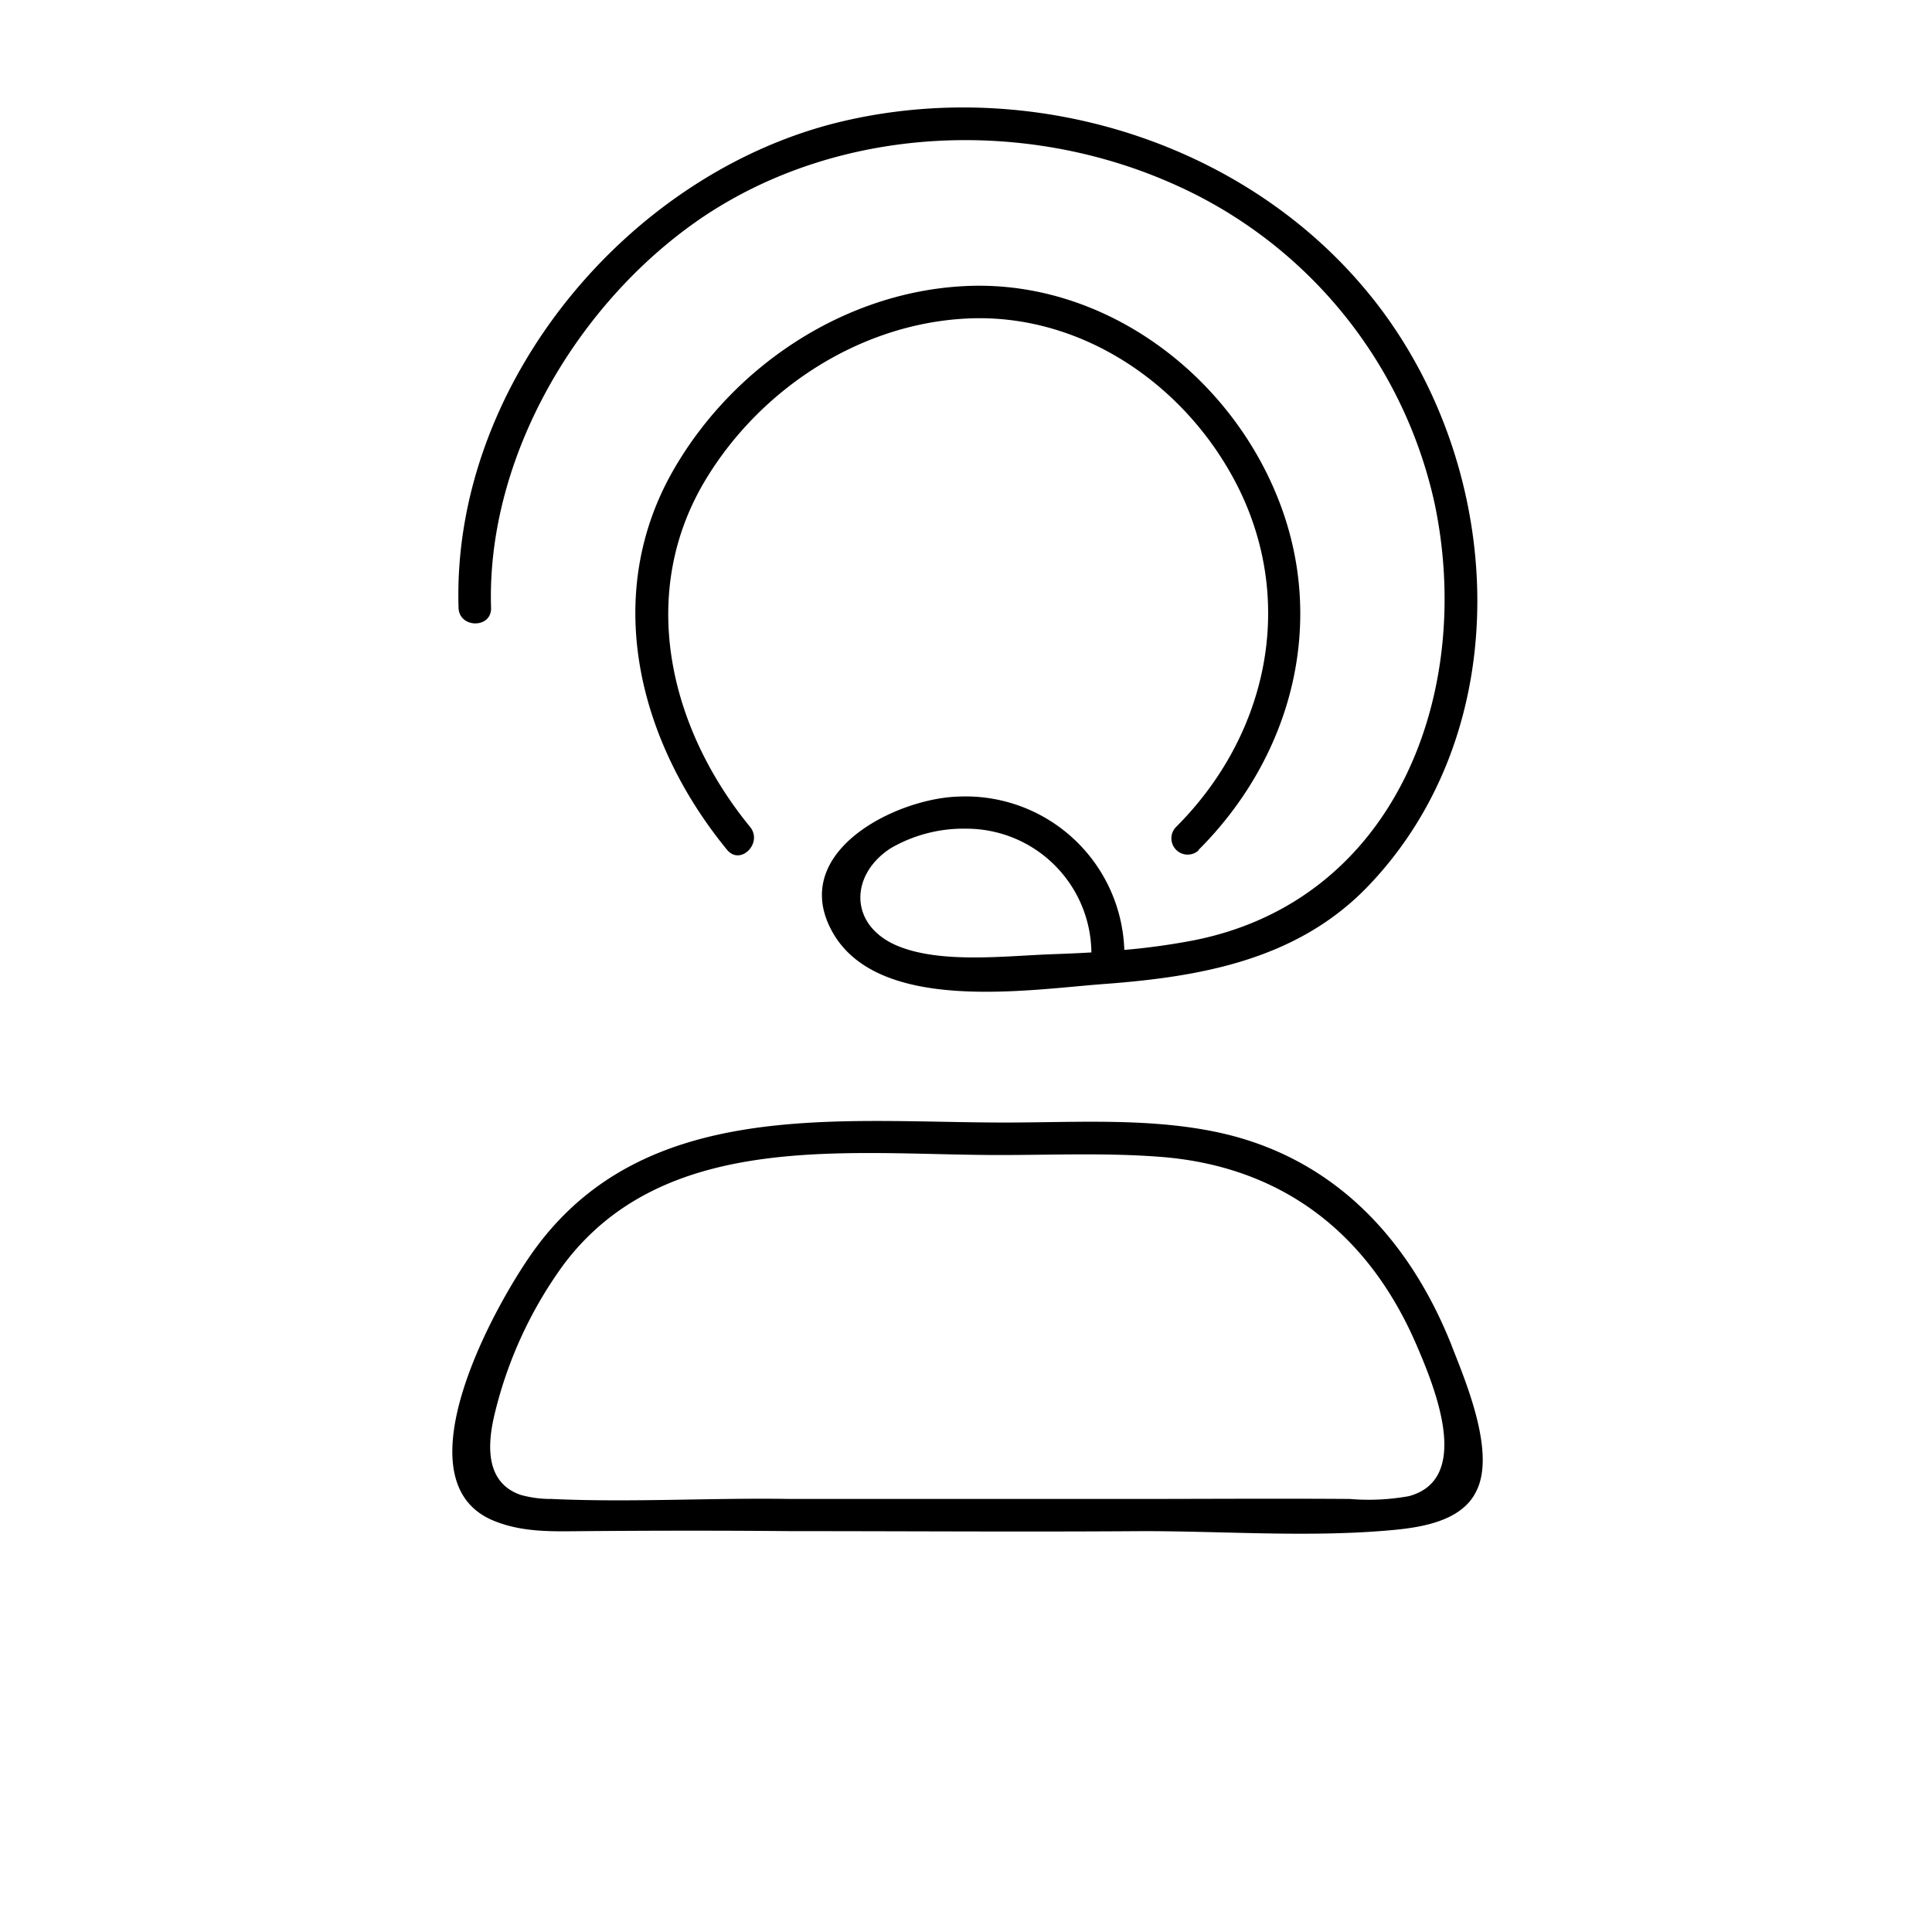 <svg width="81" height="80" viewBox="0 0 81 80" fill="none" xmlns="http://www.w3.org/2000/svg">
  <path d="M57.79 12.82c-5.12-6.705-14.215-9.636-22.374-7.755-9.022 2.076-16.486 11.035-16.191 20.416.027.872 1.395.877 1.363 0-.2-6.36 3.684-12.893 8.922-16.409 5.692-3.802 13.365-4.143 19.598-1.395a19.12 19.12 0 0 1 11.044 13.456c1.649 7.886-1.622 16.622-10.117 18.294a28.316 28.316 0 0 1-2.898.4 6.656 6.656 0 0 0-4.378-6.035 6.655 6.655 0 0 0-2.591-.393c-2.539.077-6.846 2.19-5.429 5.356 1.722 3.852 8.386 2.726 11.639 2.494 4.089-.309 8.1-1.054 11.03-4.148 6.237-6.564 5.715-17.295.382-24.282ZM44.162 40.005c-1.931.064-4.697.418-6.537-.35-2.035-.854-2.008-2.971-.286-4.089a6.074 6.074 0 0 1 3.18-.822 5.242 5.242 0 0 1 5.238 5.188 63.921 63.921 0 0 1-1.613.073h.018Z" fill="currentColor"/>
  <path d="M50.235 35.648c3.957-3.939 5.451-9.649 3.284-14.901-2.117-5.156-7.269-8.968-12.911-8.759-5.074.191-9.776 3.275-12.316 7.618-3.103 5.292-1.54 11.475 2.19 16.023.559.681 1.517-.286.963-.963-3.407-4.161-4.747-9.849-1.817-14.628 2.326-3.798 6.496-6.496 10.989-6.687 4.852-.204 9.263 2.912 11.357 7.21 2.362 4.884 1.09 10.371-2.68 14.124a.681.681 0 0 0 .017.946.681.681 0 0 0 .946.017h-.023ZM60.861 56.413c-1.758-4.425-4.875-7.805-9.604-8.895-2.957-.672-6.115-.454-9.136-.454-6.946 0-15.028-1.054-19.671 5.274-1.694 2.308-5.906 9.908-1.622 11.471 1.19.454 2.449.395 3.693.386 2.867-.023 5.733-.027 8.6 0 4.943 0 9.881.036 14.823 0 3.471 0 7.087.277 10.539-.055 1.186-.114 2.794-.395 3.389-1.576.863-1.604-.404-4.597-1.013-6.151Zm-1.79 6.315a9.485 9.485 0 0 1-2.485.118c-3.066-.023-6.128 0-9.195 0H33.122c-3.316-.054-6.678.154-9.994 0a4.684 4.684 0 0 1-1.308-.173c-1.517-.536-1.39-2.176-1.054-3.503a17.586 17.586 0 0 1 2.857-6.142c4.266-5.692 11.98-4.602 18.281-4.602 2.271 0 4.543-.1 6.814.082 5.02.409 8.6 3.18 10.612 7.75.772 1.776 2.449 5.738-.259 6.469Z" fill="#000"/>
</svg>
